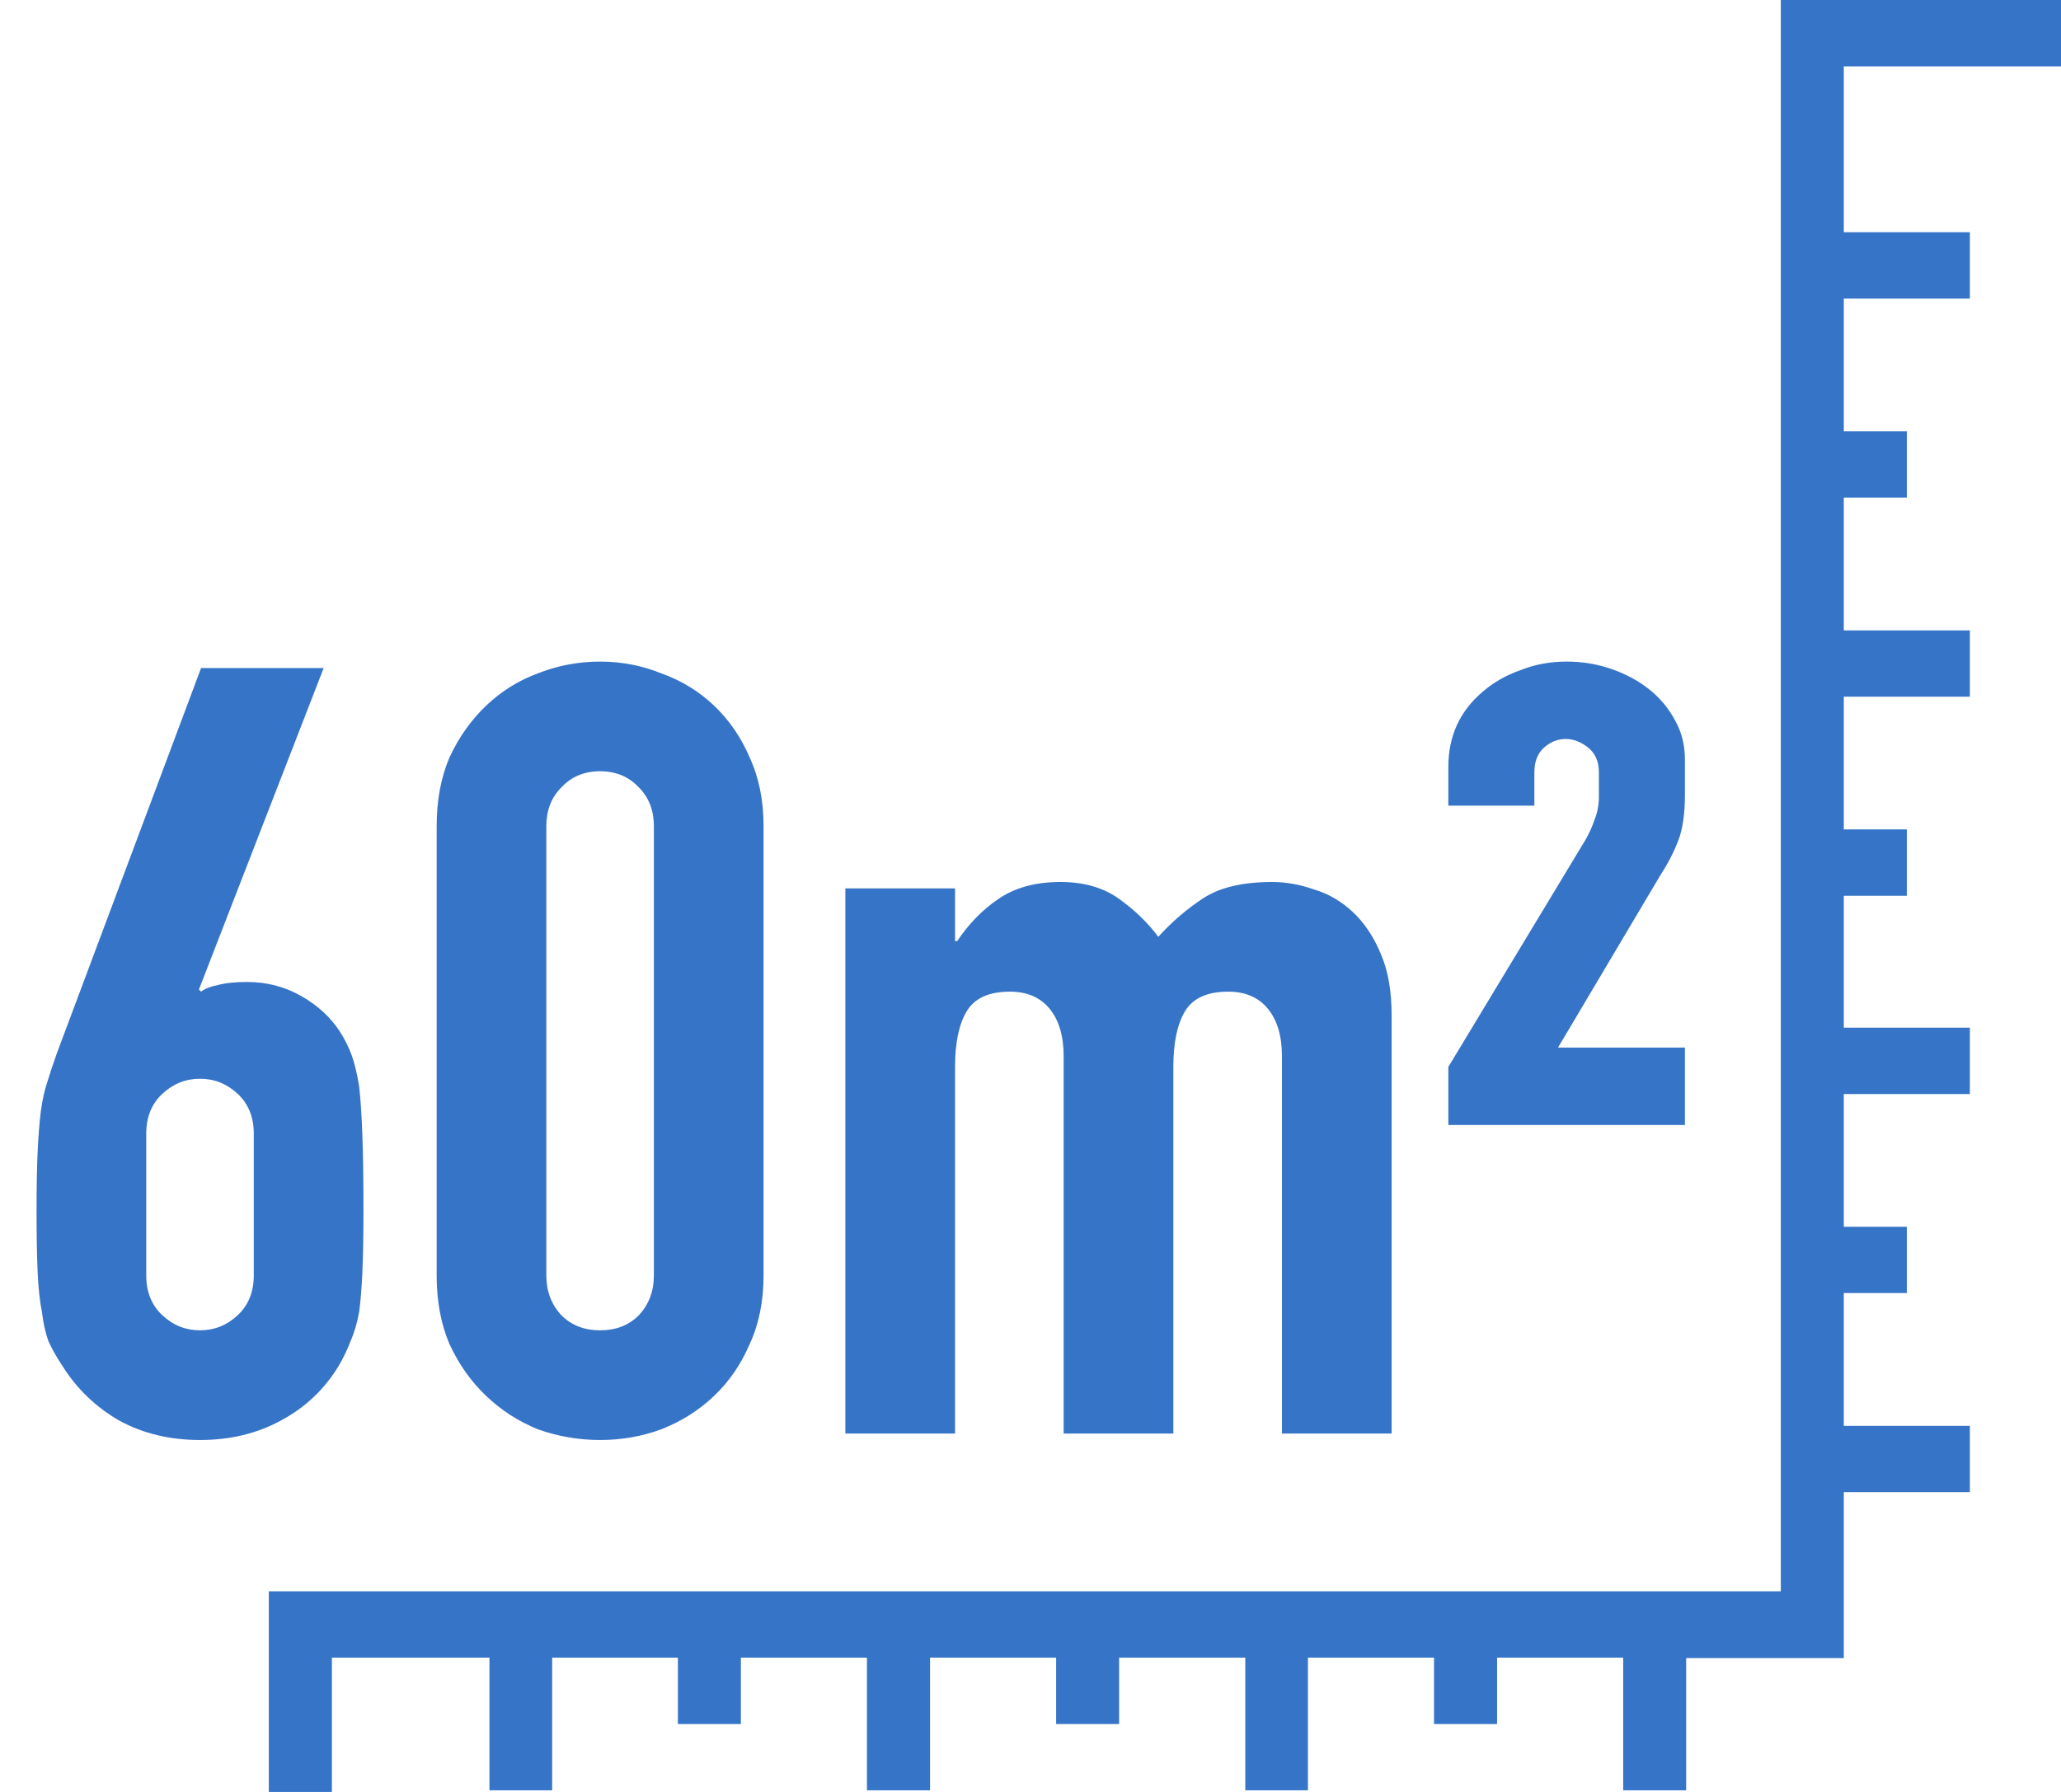 <svg xmlns="http://www.w3.org/2000/svg" fill="none" viewBox="0 0 23 20" height="20" width="23">
<path fill="#3674C7" transform="translate(3 20) scale(1 -1)" d="M0 2.239V0H0.704V1.499H2.462V0.018H3.162V1.499H4.565V0.758H5.268V1.499H6.675V0.018H7.379V1.499H8.786V0.758H9.489V1.499H10.897V0.018H11.596V1.499H13.003V0.758H13.707V1.499H15.114V0.018H15.817V1.494H17.576V3.346H18.983V4.086H17.576V5.568H18.28V6.308H17.576V7.789H18.983V8.53H17.576V10.002H18.28V10.743H17.576V12.224H18.983V12.964H17.576V14.446H18.28V15.186H17.576V16.667H18.983V17.408H17.576V19.259H20V20L16.873 20V2.239H0Z"></path>
<path fill="#3674C7" transform="translate(0 7)" d="M3.612 0.456L2.22 4.044L2.244 4.068C2.284 4.036 2.344 4.012 2.424 3.996C2.512 3.972 2.624 3.96 2.76 3.96C2.976 3.96 3.176 4.012 3.36 4.116C3.544 4.22 3.688 4.352 3.792 4.512C3.848 4.6 3.892 4.688 3.924 4.776C3.956 4.864 3.984 4.98 4.008 5.124C4.024 5.268 4.036 5.452 4.044 5.676C4.052 5.892 4.056 6.168 4.056 6.504C4.056 6.784 4.052 7.016 4.044 7.2C4.036 7.376 4.024 7.524 4.008 7.644C3.984 7.772 3.952 7.88 3.912 7.968C3.88 8.056 3.836 8.148 3.78 8.244C3.62 8.508 3.404 8.712 3.132 8.856C2.868 9 2.568 9.072 2.232 9.072C1.896 9.072 1.596 9 1.332 8.856C1.068 8.704 0.856 8.5 0.696 8.244C0.632 8.148 0.58 8.056 0.54 7.968C0.508 7.88 0.484 7.772 0.468 7.644C0.444 7.524 0.428 7.376 0.42 7.2C0.412 7.016 0.408 6.784 0.408 6.504C0.408 6.24 0.412 6.024 0.42 5.856C0.428 5.68 0.44 5.528 0.456 5.4C0.472 5.28 0.496 5.172 0.528 5.076C0.56 4.972 0.596 4.864 0.636 4.752L2.244 0.456H3.612ZM2.832 5.652C2.832 5.468 2.772 5.32 2.652 5.208C2.532 5.096 2.392 5.04 2.232 5.04C2.072 5.04 1.932 5.096 1.812 5.208C1.692 5.32 1.632 5.468 1.632 5.652V7.236C1.632 7.42 1.692 7.568 1.812 7.68C1.932 7.792 2.072 7.848 2.232 7.848C2.392 7.848 2.532 7.792 2.652 7.68C2.772 7.568 2.832 7.42 2.832 7.236V5.652ZM4.873 2.22C4.873 1.932 4.921 1.676 5.017 1.452C5.121 1.228 5.257 1.036 5.425 0.876C5.593 0.716 5.785 0.596 6.001 0.516C6.225 0.428 6.457 0.384 6.697 0.384C6.937 0.384 7.165 0.428 7.381 0.516C7.605 0.596 7.801 0.716 7.969 0.876C8.137 1.036 8.269 1.228 8.365 1.452C8.469 1.676 8.521 1.932 8.521 2.22V7.236C8.521 7.524 8.469 7.78 8.365 8.004C8.269 8.228 8.137 8.42 7.969 8.58C7.801 8.74 7.605 8.864 7.381 8.952C7.165 9.032 6.937 9.072 6.697 9.072C6.457 9.072 6.225 9.032 6.001 8.952C5.785 8.864 5.593 8.74 5.425 8.58C5.257 8.42 5.121 8.228 5.017 8.004C4.921 7.78 4.873 7.524 4.873 7.236V2.22ZM6.097 7.236C6.097 7.412 6.153 7.56 6.265 7.68C6.377 7.792 6.521 7.848 6.697 7.848C6.873 7.848 7.017 7.792 7.129 7.68C7.241 7.56 7.297 7.412 7.297 7.236V2.22C7.297 2.044 7.241 1.9 7.129 1.788C7.017 1.668 6.873 1.608 6.697 1.608C6.521 1.608 6.377 1.668 6.265 1.788C6.153 1.9 6.097 2.044 6.097 2.22V7.236ZM9.434 9V2.916H10.658V3.504H10.682C10.81 3.312 10.962 3.156 11.138 3.036C11.322 2.908 11.554 2.844 11.834 2.844C12.098 2.844 12.318 2.908 12.494 3.036C12.67 3.164 12.814 3.304 12.926 3.456C13.078 3.288 13.246 3.144 13.43 3.024C13.614 2.904 13.87 2.844 14.198 2.844C14.35 2.844 14.506 2.872 14.666 2.928C14.826 2.976 14.97 3.06 15.098 3.18C15.226 3.3 15.33 3.456 15.41 3.648C15.49 3.832 15.53 4.06 15.53 4.332V9H14.306V4.788C14.306 4.564 14.254 4.388 14.15 4.26C14.046 4.132 13.898 4.068 13.706 4.068C13.474 4.068 13.314 4.14 13.226 4.284C13.138 4.428 13.094 4.636 13.094 4.908V9H11.87V4.788C11.87 4.564 11.818 4.388 11.714 4.26C11.61 4.132 11.462 4.068 11.27 4.068C11.038 4.068 10.878 4.14 10.79 4.284C10.702 4.428 10.658 4.636 10.658 4.908V9H9.434ZM16.163 1.992V1.56C16.163 1.216 16.291 0.936 16.547 0.72C16.667 0.616 16.807 0.536 16.967 0.48C17.127 0.416 17.299 0.384 17.483 0.384C17.659 0.384 17.827 0.412 17.987 0.468C18.147 0.524 18.287 0.6 18.407 0.696C18.527 0.792 18.623 0.908 18.695 1.044C18.767 1.172 18.803 1.316 18.803 1.476V1.872C18.803 2.08 18.779 2.248 18.731 2.376C18.683 2.504 18.615 2.636 18.527 2.772L17.387 4.692H18.803V5.556H16.163V4.908L17.699 2.364C17.739 2.292 17.771 2.22 17.795 2.148C17.827 2.068 17.843 1.984 17.843 1.896V1.62C17.843 1.5 17.803 1.408 17.723 1.344C17.643 1.28 17.559 1.248 17.471 1.248C17.383 1.248 17.303 1.28 17.231 1.344C17.159 1.408 17.123 1.5 17.123 1.62V1.992H16.163Z"></path>
</svg>
